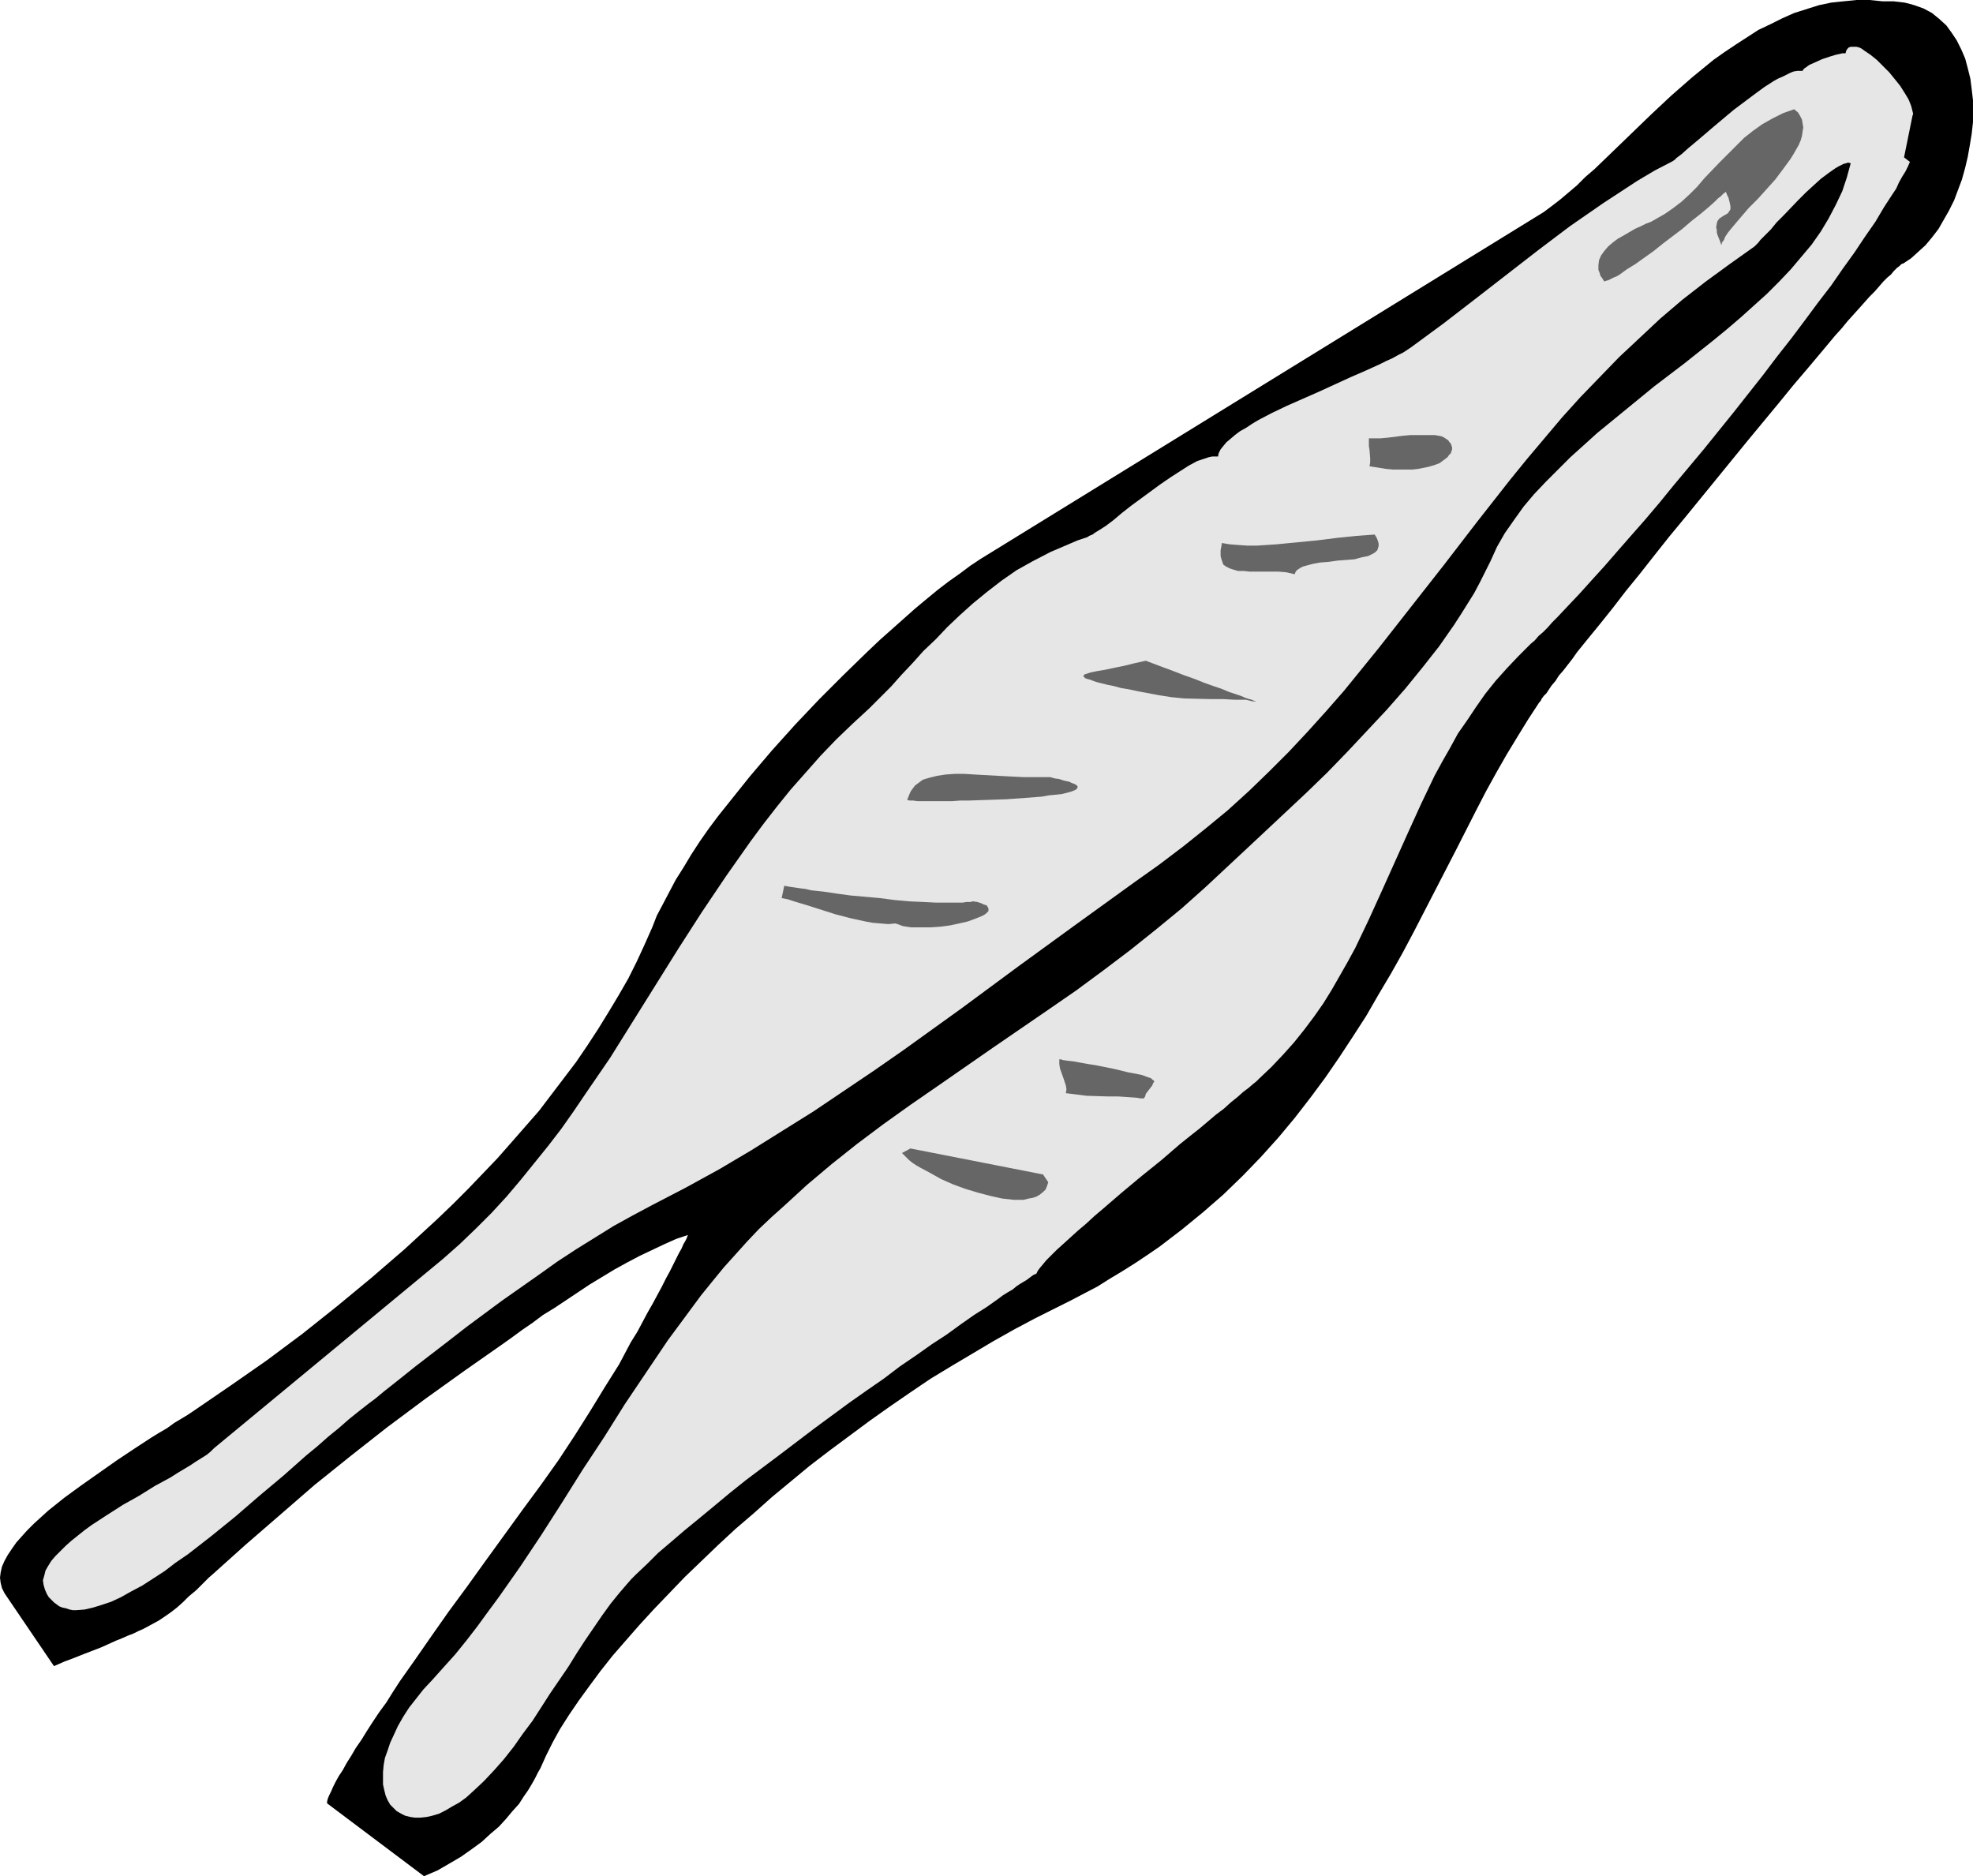 <?xml version="1.0" encoding="UTF-8" standalone="no"?>
<svg
   version="1.0"
   width="129.724mm"
   height="123.353mm"
   id="svg10"
   sodipodi:docname="Tweezers.wmf"
   xmlns:inkscape="http://www.inkscape.org/namespaces/inkscape"
   xmlns:sodipodi="http://sodipodi.sourceforge.net/DTD/sodipodi-0.dtd"
   xmlns="http://www.w3.org/2000/svg"
   xmlns:svg="http://www.w3.org/2000/svg">
  <sodipodi:namedview
     id="namedview10"
     pagecolor="#ffffff"
     bordercolor="#000000"
     borderopacity="0.25"
     inkscape:showpageshadow="2"
     inkscape:pageopacity="0.0"
     inkscape:pagecheckerboard="0"
     inkscape:deskcolor="#d1d1d1"
     inkscape:document-units="mm" />
  <defs
     id="defs1">
    <pattern
       id="WMFhbasepattern"
       patternUnits="userSpaceOnUse"
       width="6"
       height="6"
       x="0"
       y="0" />
  </defs>
  <path
     style="fill:#000000;fill-opacity:1;fill-rule:evenodd;stroke:none"
     d="m 162.085,230.441 -1.939,4.363 -1.939,4.202 -2.101,4.202 -2.424,4.202 -2.424,4.04 -2.586,4.202 -2.747,4.202 -2.747,4.04 -3.07,4.04 -3.07,4.04 -3.07,4.04 -3.394,3.878 -3.394,3.878 -3.555,4.04 -7.272,7.595 -3.878,3.878 -3.878,3.717 -4.04,3.717 -4.04,3.717 -8.242,7.11 -8.403,6.949 -8.726,6.949 -8.888,6.626 -9.05,6.302 -9.211,6.302 -1.454,0.97 -1.616,0.97 -1.616,0.97 -1.778,1.293 -1.939,1.131 -2.101,1.293 -4.202,2.747 -4.363,2.909 -4.363,3.07 -4.363,3.07 -4.202,3.07 -4.04,3.232 -1.778,1.616 -1.778,1.616 -1.616,1.616 -1.454,1.616 -1.293,1.454 -1.131,1.616 -0.97,1.454 -0.808,1.454 -0.646,1.454 -0.323,1.454 L 0,392.04 l 0.162,1.293 0.323,1.293 0.646,1.293 12.282,18.099 2.586,-1.131 2.586,-0.97 2.424,-0.97 2.101,-0.808 2.101,-0.808 1.778,-0.808 1.778,-0.808 1.616,-0.646 1.454,-0.646 1.293,-0.485 1.293,-0.646 1.131,-0.485 2.101,-1.131 1.778,-0.97 1.454,-0.97 1.616,-1.131 1.454,-1.131 1.454,-1.293 1.454,-1.454 1.939,-1.616 0.97,-0.97 0.97,-0.97 1.131,-1.131 1.293,-1.131 7.918,-7.11 8.403,-7.272 8.565,-7.434 9.05,-7.272 9.05,-7.11 9.534,-7.11 9.696,-6.949 9.696,-6.787 2.262,-1.616 2.424,-1.778 2.586,-1.778 2.586,-1.939 2.909,-1.778 2.909,-1.939 5.818,-3.878 6.141,-3.717 3.232,-1.778 3.07,-1.616 3.07,-1.454 3.07,-1.454 2.909,-1.293 2.909,-0.97 v 0 l -0.162,0.323 -0.162,0.485 -0.323,0.646 -0.485,0.808 -0.485,1.131 -0.646,1.131 -0.646,1.293 -0.808,1.616 -0.808,1.616 -0.97,1.778 -0.97,1.939 -1.131,2.101 -1.131,2.101 -1.293,2.262 -1.293,2.424 -1.293,2.424 -1.616,2.586 -1.454,2.747 -1.454,2.747 -3.555,5.656 -3.555,5.818 -3.878,6.141 -4.04,6.141 -4.363,6.141 -4.525,6.141 -4.686,6.464 -4.686,6.464 -4.525,6.302 -4.525,6.141 -4.202,5.979 -4.04,5.818 -1.939,2.747 -1.939,2.747 -1.778,2.747 -1.616,2.586 -1.778,2.424 -1.616,2.424 -1.454,2.262 -1.293,2.101 -1.454,2.101 -1.131,1.939 -1.131,1.778 -0.97,1.778 -0.97,1.454 -0.808,1.454 -0.646,1.293 -0.485,1.131 -0.485,0.97 -0.323,0.808 -0.162,0.646 v 0.485 l 24.078,18.099 3.394,-1.454 3.07,-1.778 2.747,-1.616 2.747,-1.939 2.424,-1.778 2.101,-1.939 2.101,-1.778 1.778,-1.939 1.616,-1.939 1.616,-1.778 1.131,-1.778 1.131,-1.616 0.97,-1.616 0.808,-1.454 0.646,-1.293 0.646,-1.131 1.454,-3.232 1.616,-3.232 1.778,-3.232 2.262,-3.555 2.424,-3.555 2.586,-3.555 2.747,-3.717 3.07,-3.878 3.232,-3.717 3.394,-3.878 3.555,-3.878 3.878,-4.04 3.878,-4.04 4.04,-3.878 4.202,-4.04 4.363,-4.04 4.525,-3.878 4.525,-4.04 4.686,-3.878 4.686,-3.878 4.848,-3.717 5.01,-3.717 5.01,-3.717 5.01,-3.555 5.171,-3.555 5.01,-3.394 5.333,-3.232 5.171,-3.07 5.171,-3.07 5.171,-2.909 5.171,-2.747 5.171,-2.586 3.555,-1.778 6.787,-3.555 3.07,-1.939 3.232,-1.939 3.07,-1.939 2.909,-1.939 3.07,-2.101 5.494,-4.202 5.333,-4.363 5.01,-4.363 4.848,-4.686 4.525,-4.686 4.363,-4.848 4.04,-4.848 3.878,-5.01 3.717,-5.01 3.555,-5.171 3.394,-5.171 3.232,-5.01 3.07,-5.333 3.07,-5.171 2.909,-5.171 2.747,-5.171 5.333,-10.342 5.171,-10.019 5.01,-9.858 2.424,-4.686 2.586,-4.686 2.586,-4.525 2.747,-4.525 2.586,-4.202 2.747,-4.202 0.323,-0.323 0.323,-0.646 0.485,-0.646 0.646,-0.646 0.646,-0.97 0.646,-0.97 0.97,-1.131 0.808,-1.293 1.131,-1.293 1.131,-1.454 1.131,-1.454 1.131,-1.616 2.747,-3.394 1.454,-1.778 1.454,-1.778 3.232,-4.04 3.232,-4.202 3.555,-4.363 3.555,-4.525 3.717,-4.686 3.878,-4.686 15.675,-19.23 3.878,-4.686 3.878,-4.686 3.555,-4.363 3.717,-4.363 3.394,-4.04 3.232,-3.878 1.616,-1.778 1.454,-1.778 1.454,-1.616 1.454,-1.616 1.293,-1.454 1.293,-1.454 1.293,-1.293 1.131,-1.293 0.97,-1.131 0.97,-0.97 0.97,-0.808 0.646,-0.808 0.808,-0.808 0.646,-0.485 0.485,-0.485 0.485,-0.162 1.939,-1.293 1.778,-1.616 1.778,-1.616 1.616,-1.939 1.616,-2.101 1.293,-2.262 1.293,-2.262 1.293,-2.586 0.97,-2.586 0.97,-2.586 0.808,-2.909 0.646,-2.747 0.485,-2.747 0.485,-2.909 0.323,-2.909 v -2.747 -2.747 l -0.323,-2.747 -0.323,-2.586 -0.646,-2.586 -0.646,-2.424 -0.97,-2.262 -1.131,-2.262 -1.293,-1.939 -1.293,-1.778 -1.778,-1.616 -1.778,-1.454 -2.101,-1.131 -2.262,-0.808 -1.131,-0.323 -1.293,-0.323 -1.293,-0.162 -1.454,-0.162 h -1.293 -1.454 L 464.599,0 h -3.232 l -3.232,0.323 -3.07,0.323 -3.07,0.646 -3.07,0.97 -3.07,0.97 -2.909,1.293 -2.909,1.454 -3.07,1.454 -2.747,1.778 -2.747,1.778 -2.909,1.939 -2.747,1.939 -5.333,4.363 -5.171,4.525 -5.01,4.686 -4.848,4.686 -4.686,4.525 -4.525,4.363 -2.262,1.939 -2.101,2.101 -2.101,1.778 -2.101,1.778 -2.101,1.616 -1.939,1.454 -140.107,86.294 -2.424,1.616 -2.586,1.939 -2.747,1.939 -2.747,2.101 -2.747,2.262 -2.909,2.424 -2.909,2.586 -2.909,2.586 -2.909,2.586 -3.07,2.909 -5.979,5.818 -5.979,5.979 -5.979,6.302 -5.818,6.464 -5.494,6.464 -5.171,6.464 -2.586,3.232 -2.424,3.232 -2.262,3.232 -2.101,3.232 -1.939,3.232 -1.939,3.07 -1.616,3.07 -1.616,3.07 -1.454,2.747 z"
     id="path1" />
  <path
     style="fill:#e6e6e6;fill-opacity:1;fill-rule:evenodd;stroke:none"
     d="m 257.59,316.412 -0.162,0.162 -0.485,0.162 -0.485,0.323 -0.646,0.485 -0.646,0.485 -0.808,0.485 -0.808,0.485 -0.97,0.646 -0.97,0.808 -1.131,0.646 -1.293,0.808 -1.293,0.97 -2.747,1.939 -3.07,1.939 -3.232,2.262 -3.555,2.586 -3.717,2.424 -3.878,2.747 -4.04,2.747 -4.04,3.07 -4.202,2.909 -4.363,3.07 -8.565,6.302 -8.726,6.626 -8.403,6.302 -4.04,3.232 -3.878,3.232 -3.717,3.07 -3.555,2.909 -3.394,2.909 -3.232,2.747 -2.747,2.747 -2.747,2.586 -1.131,1.131 -1.131,1.293 -0.97,1.131 -0.97,1.131 -2.101,2.586 -2.101,2.909 -2.101,3.07 -2.101,3.07 -2.101,3.232 -2.101,3.394 -4.525,6.626 -4.363,6.787 -2.424,3.232 -2.262,3.232 -2.424,3.07 -2.424,2.747 -2.586,2.747 -2.586,2.424 -1.778,1.616 -1.778,1.293 -1.778,0.97 -1.616,0.97 -1.616,0.808 -1.616,0.485 -1.454,0.323 -1.454,0.162 h -1.454 l -1.131,-0.162 -1.293,-0.323 -0.97,-0.485 -1.131,-0.646 -0.808,-0.808 -0.808,-0.808 -0.646,-1.131 -0.485,-1.131 -0.323,-1.293 -0.323,-1.454 v -1.454 -1.616 l 0.162,-1.778 0.323,-1.778 0.646,-1.778 0.646,-1.939 0.97,-2.101 0.97,-2.101 1.293,-2.262 1.454,-2.262 1.778,-2.262 1.778,-2.262 2.262,-2.424 2.747,-3.07 2.909,-3.232 2.747,-3.394 2.747,-3.555 2.586,-3.555 2.747,-3.717 5.333,-7.595 5.171,-7.757 5.171,-8.08 5.171,-8.242 5.333,-8.08 5.171,-8.242 5.333,-7.918 5.333,-7.918 5.494,-7.434 2.747,-3.717 2.747,-3.394 2.909,-3.555 2.909,-3.232 2.909,-3.232 2.909,-3.07 3.07,-2.909 3.07,-2.747 5.818,-5.333 6.141,-5.171 6.302,-5.01 6.464,-4.848 6.787,-4.848 6.787,-4.686 13.736,-9.534 13.898,-9.534 6.787,-4.686 6.787,-5.01 6.626,-5.01 6.464,-5.171 6.302,-5.171 5.979,-5.333 4.848,-4.525 4.848,-4.525 5.01,-4.686 5.171,-4.848 5.171,-4.848 5.171,-5.01 5.01,-5.171 4.848,-5.171 4.848,-5.171 4.686,-5.333 4.202,-5.171 4.202,-5.333 3.717,-5.333 1.778,-2.747 1.616,-2.586 1.616,-2.586 1.454,-2.747 1.293,-2.586 1.293,-2.586 1.616,-3.555 1.939,-3.394 2.262,-3.232 2.424,-3.394 2.586,-3.07 2.909,-3.07 3.07,-3.07 3.07,-3.07 3.232,-2.909 3.394,-3.07 7.11,-5.818 7.11,-5.818 7.434,-5.656 7.11,-5.656 3.555,-2.909 3.394,-2.909 3.232,-2.909 3.232,-2.909 3.07,-3.07 2.909,-3.07 2.586,-3.07 2.586,-3.07 2.262,-3.232 1.939,-3.232 1.778,-3.394 1.616,-3.394 1.131,-3.394 0.97,-3.555 -0.646,-0.162 -0.485,0.162 -0.646,0.162 -0.646,0.323 -0.646,0.323 -0.808,0.485 -1.616,1.131 -1.939,1.454 -1.778,1.616 -1.939,1.778 -1.939,1.939 -3.555,3.717 -1.778,1.778 -1.454,1.778 -1.454,1.454 -0.646,0.646 -0.485,0.485 -0.485,0.646 -0.323,0.323 -0.323,0.323 -0.323,0.323 -6.141,4.363 -5.979,4.363 -5.818,4.525 -5.494,4.686 -5.171,4.848 -5.01,4.686 -4.848,5.01 -4.848,5.01 -4.525,5.01 -4.363,5.171 -4.363,5.171 -4.202,5.171 -8.242,10.504 -8.08,10.504 -8.242,10.504 -8.242,10.504 -4.202,5.171 -4.202,5.171 -4.525,5.171 -4.525,5.01 -4.686,5.01 -4.848,4.848 -5.01,4.848 -5.333,4.848 -5.494,4.525 -5.656,4.525 -5.979,4.525 -6.141,4.363 -14.544,10.504 -14.221,10.342 -14.221,10.504 -14.382,10.342 -7.434,5.171 -7.434,5.01 -7.434,5.01 -7.757,4.848 -7.757,4.848 -7.918,4.686 -8.242,4.525 -8.403,4.363 -4.848,2.586 -4.686,2.586 -4.686,2.909 -4.686,2.909 -4.686,3.07 -4.525,3.232 -9.211,6.464 -8.726,6.464 -4.363,3.394 -4.202,3.232 -4.202,3.232 -4.04,3.232 -3.878,3.07 -1.939,1.616 -1.939,1.454 -2.262,1.778 -2.424,1.939 -2.586,2.262 -2.586,2.101 -2.747,2.424 -2.747,2.262 -5.656,5.01 -5.979,5.01 -5.979,5.171 -5.979,4.848 -2.909,2.262 -2.909,2.262 -3.07,2.101 -2.747,2.101 -2.747,1.778 -2.747,1.778 -2.747,1.454 -2.586,1.454 -2.424,1.131 -2.424,0.808 -2.101,0.646 -2.101,0.485 -2.101,0.162 H 18.099 l -0.808,-0.162 -0.97,-0.323 -0.808,-0.162 -0.808,-0.323 -0.646,-0.485 -0.646,-0.485 -0.646,-0.646 -0.646,-0.646 -0.485,-0.808 -0.485,-1.131 -0.323,-1.131 -0.162,-1.131 0.323,-1.131 0.323,-1.293 0.646,-1.131 0.808,-1.293 0.97,-1.131 1.293,-1.293 1.293,-1.293 1.454,-1.293 1.616,-1.293 1.616,-1.293 1.778,-1.293 3.717,-2.424 4.04,-2.586 4.04,-2.262 3.878,-2.424 3.878,-2.101 1.778,-1.131 1.616,-0.97 1.616,-0.97 1.454,-0.97 1.293,-0.808 1.293,-0.808 0.97,-0.808 0.808,-0.808 56.883,-47.025 4.202,-3.717 4.04,-3.878 3.878,-3.878 3.717,-4.04 3.555,-4.202 3.394,-4.202 3.394,-4.202 3.232,-4.202 3.07,-4.363 3.07,-4.525 5.979,-8.726 5.656,-9.05 5.656,-9.05 5.656,-9.05 5.818,-9.05 5.979,-8.888 3.07,-4.363 3.07,-4.363 3.232,-4.363 3.394,-4.363 3.394,-4.202 3.717,-4.202 3.717,-4.202 3.878,-4.04 4.04,-3.878 4.202,-3.878 2.586,-2.586 2.747,-2.747 2.586,-2.909 2.747,-2.909 2.747,-3.07 3.07,-2.909 2.909,-3.07 3.07,-2.909 3.232,-2.909 3.555,-2.909 3.555,-2.747 3.717,-2.586 4.04,-2.262 4.363,-2.262 4.525,-1.939 2.262,-0.97 2.424,-0.808 0.485,-0.323 0.808,-0.323 0.646,-0.485 0.808,-0.485 1.778,-1.131 1.939,-1.454 2.101,-1.778 2.262,-1.778 4.848,-3.555 2.424,-1.778 2.586,-1.778 2.262,-1.454 2.262,-1.454 2.101,-1.131 0.97,-0.323 0.97,-0.323 0.97,-0.323 0.808,-0.162 h 0.646 0.808 l 0.162,-0.808 0.485,-0.97 0.646,-0.808 0.808,-0.97 0.97,-0.808 1.131,-0.97 1.293,-0.97 1.454,-0.808 1.454,-0.97 1.616,-0.97 3.394,-1.778 3.717,-1.778 4.04,-1.778 4.04,-1.778 3.878,-1.778 3.878,-1.778 3.717,-1.616 3.555,-1.616 1.616,-0.808 1.454,-0.646 1.454,-0.808 1.293,-0.646 0.97,-0.646 0.97,-0.646 7.918,-5.818 7.757,-5.979 7.918,-6.141 7.918,-6.141 7.918,-5.979 4.202,-2.909 4.202,-2.909 4.202,-2.747 4.202,-2.747 4.363,-2.586 4.363,-2.262 0.485,-0.323 0.485,-0.485 0.646,-0.485 0.646,-0.485 1.616,-1.454 1.939,-1.616 2.101,-1.778 2.262,-1.939 5.01,-4.202 2.586,-1.939 2.586,-1.939 2.424,-1.778 2.262,-1.454 1.131,-0.646 1.131,-0.485 0.97,-0.485 0.97,-0.485 0.808,-0.323 0.97,-0.162 h 0.646 0.646 l 0.162,-0.323 0.323,-0.323 0.485,-0.323 0.646,-0.485 1.454,-0.646 1.778,-0.808 1.939,-0.646 1.616,-0.485 0.808,-0.162 0.646,-0.162 h 0.485 0.323 l 0.162,-0.646 0.323,-0.485 0.323,-0.323 0.485,-0.162 h 0.323 0.646 0.485 l 0.646,0.162 0.646,0.323 0.646,0.485 1.454,0.97 1.616,1.293 1.454,1.454 1.616,1.616 1.454,1.778 1.293,1.616 1.131,1.778 0.97,1.616 0.646,1.616 0.162,0.646 0.162,0.646 0.162,0.646 -0.162,0.485 -2.101,10.342 1.454,1.131 -0.485,1.131 -0.646,1.293 -0.808,1.293 -0.808,1.454 -0.646,1.454 -0.97,1.454 -2.101,3.232 -2.101,3.555 -2.586,3.717 -2.586,3.878 -2.909,4.04 -2.909,4.202 -3.232,4.202 -3.232,4.363 -3.394,4.525 -3.555,4.525 -3.555,4.686 -7.272,9.211 -7.434,9.211 -7.434,8.888 -3.555,4.363 -3.555,4.202 -3.555,4.04 -3.394,3.878 -3.232,3.717 -3.232,3.555 -2.909,3.232 -2.909,3.07 -2.586,2.747 -1.293,1.293 -1.131,1.293 -1.131,1.131 -1.131,0.97 -0.97,1.131 -0.97,0.808 -3.07,3.07 -2.909,3.07 -2.747,3.07 -2.586,3.232 -2.262,3.232 -2.262,3.394 -2.262,3.232 -1.939,3.555 -1.939,3.394 -1.939,3.555 -3.394,7.11 -3.232,7.11 -6.464,14.382 -3.232,7.11 -3.394,7.11 -1.939,3.555 -1.939,3.394 -1.939,3.394 -2.101,3.394 -2.262,3.232 -2.424,3.232 -2.586,3.232 -2.747,3.07 -2.909,3.07 -3.07,2.909 -0.646,0.646 -0.808,0.646 -1.131,0.97 -1.293,0.97 -1.454,1.293 -1.616,1.293 -1.778,1.616 -1.939,1.454 -2.101,1.778 -2.101,1.778 -2.262,1.778 -2.424,1.939 -4.686,4.04 -5.01,4.04 -4.848,4.04 -4.686,4.04 -2.101,1.778 -2.101,1.939 -2.101,1.778 -1.778,1.616 -1.778,1.616 -1.616,1.454 -1.293,1.293 -1.293,1.293 -0.808,0.97 -0.808,0.97 -0.485,0.646 z"
     id="path2" />
  <path
     style="fill:#666666;fill-opacity:1;fill-rule:evenodd;stroke:none"
     d="m 353.419,108.11 h -0.646 -0.808 -1.454 l -1.778,0.162 -3.878,0.485 -1.778,0.162 h -1.616 -0.808 -0.485 v 0.485 0.646 0.808 l 0.162,0.97 0.162,2.101 v 0.97 l -0.162,0.97 2.101,0.323 1.939,0.323 1.778,0.162 h 1.778 1.616 1.454 l 1.454,-0.162 2.424,-0.485 1.131,-0.323 0.97,-0.323 0.808,-0.323 0.646,-0.485 0.646,-0.485 0.646,-0.485 0.323,-0.485 0.485,-0.485 0.162,-0.485 0.162,-0.485 v -0.485 l -0.162,-0.485 -0.162,-0.485 -0.323,-0.323 -0.323,-0.485 -0.485,-0.323 -0.485,-0.323 -0.646,-0.323 -0.808,-0.162 -0.97,-0.162 h -0.97 -0.97 z"
     id="path3" />
  <path
     style="fill:#666666;fill-opacity:1;fill-rule:evenodd;stroke:none"
     d="m 303.646,134.936 -0.162,0.97 -0.162,0.808 v 0.808 0.646 l 0.162,0.646 0.162,0.485 0.323,0.97 0.646,0.485 0.97,0.485 0.97,0.323 1.131,0.323 h 1.454 l 1.454,0.162 h 5.171 1.939 l 1.939,0.162 2.101,0.485 0.162,-0.485 0.323,-0.485 0.485,-0.323 0.485,-0.323 0.646,-0.323 0.646,-0.162 1.778,-0.485 1.778,-0.323 2.101,-0.162 2.262,-0.323 2.101,-0.162 2.101,-0.162 1.778,-0.485 1.616,-0.323 0.646,-0.323 0.646,-0.323 0.485,-0.323 0.485,-0.485 0.162,-0.485 0.162,-0.485 v -0.646 l -0.162,-0.646 -0.323,-0.808 -0.485,-0.808 -2.262,0.162 -2.262,0.162 -4.686,0.485 -5.171,0.646 -5.01,0.485 -5.01,0.485 -4.848,0.323 h -2.424 l -2.262,-0.162 -2.101,-0.162 z"
     id="path4" />
  <path
     style="fill:#666666;fill-opacity:1;fill-rule:evenodd;stroke:none"
     d="m 284.739,164.185 -2.909,0.646 -2.586,0.646 -2.424,0.485 -2.262,0.485 -1.939,0.323 -0.808,0.162 -0.808,0.162 -0.485,0.162 -0.485,0.162 -0.485,0.162 -0.162,0.162 -0.162,0.162 v 0.162 l 0.162,0.162 0.323,0.323 0.485,0.162 0.646,0.162 0.808,0.323 0.97,0.323 1.293,0.323 1.293,0.323 1.616,0.323 1.778,0.485 1.939,0.323 2.262,0.485 2.586,0.485 2.586,0.485 3.07,0.485 3.232,0.323 6.464,0.162 h 3.232 l 2.909,0.162 h 2.747 l 1.293,0.323 1.131,0.162 -0.162,-0.162 h -0.162 l -0.646,-0.323 -0.646,-0.162 -0.97,-0.323 -1.131,-0.485 -1.454,-0.485 -1.454,-0.485 -1.939,-0.808 -1.939,-0.646 -2.262,-0.808 -2.424,-0.97 -2.747,-0.97 -2.909,-1.131 -3.07,-1.131 z"
     id="path5" />
  <path
     style="fill:#666666;fill-opacity:1;fill-rule:evenodd;stroke:none"
     d="m 260.984,193.111 h -3.394 -3.232 l -3.232,-0.162 -3.07,-0.162 -2.909,-0.162 -2.909,-0.162 -2.586,-0.162 h -2.424 l -2.262,0.162 -2.101,0.323 -1.939,0.485 -1.616,0.485 -1.293,0.97 -0.646,0.485 -0.485,0.646 -0.485,0.646 -0.323,0.646 -0.323,0.808 -0.323,0.808 0.646,0.162 h 0.808 l 1.131,0.162 h 1.293 1.454 1.778 1.939 2.101 l 2.101,-0.162 h 2.101 l 4.686,-0.162 4.686,-0.162 4.525,-0.323 2.101,-0.162 2.101,-0.162 1.778,-0.323 1.778,-0.162 1.454,-0.162 1.293,-0.323 1.131,-0.323 0.808,-0.323 0.485,-0.323 0.162,-0.323 v -0.323 l -0.323,-0.323 -0.323,-0.162 -0.323,-0.162 -0.485,-0.162 -0.646,-0.323 -0.808,-0.162 -0.646,-0.162 -0.97,-0.323 -1.131,-0.162 z"
     id="path6" />
  <path
     style="fill:#666666;fill-opacity:1;fill-rule:evenodd;stroke:none"
     d="m 241.753,223.977 -0.646,0.162 h -0.97 l -0.97,0.162 h -1.131 -3.878 -1.454 l -3.232,-0.162 -3.555,-0.162 -3.555,-0.323 -3.717,-0.485 -7.272,-0.646 -3.555,-0.485 -3.232,-0.485 -3.07,-0.323 -1.293,-0.323 -1.293,-0.162 -1.131,-0.162 -1.131,-0.162 -0.97,-0.162 -0.808,-0.162 -0.646,3.07 1.616,0.323 1.454,0.485 3.232,0.97 3.555,1.131 3.555,1.131 3.717,0.97 3.717,0.808 1.778,0.323 1.939,0.162 1.939,0.162 1.778,-0.162 0.97,0.323 0.808,0.323 2.101,0.323 h 2.262 2.586 l 2.424,-0.162 2.424,-0.323 2.262,-0.485 2.101,-0.485 1.778,-0.646 0.808,-0.323 0.808,-0.323 0.646,-0.323 0.485,-0.323 0.323,-0.323 0.323,-0.323 v -0.485 -0.162 l -0.162,-0.323 -0.323,-0.485 -0.646,-0.162 -0.646,-0.323 -0.97,-0.323 z"
     id="path7" />
  <path
     style="fill:#666666;fill-opacity:1;fill-rule:evenodd;stroke:none"
     d="m 428.886,47.672 0.323,0.808 0.323,0.646 0.162,0.646 0.162,0.646 0.162,0.808 v 0.808 l -0.323,0.485 -0.323,0.485 -1.131,0.646 -0.97,0.646 -0.485,0.646 -0.162,0.646 -0.162,0.97 0.162,0.485 v 0.646 l 0.162,0.646 0.323,0.808 0.323,0.808 0.323,0.97 0.162,-0.646 0.485,-0.646 0.323,-0.808 0.646,-0.97 0.646,-0.808 0.808,-0.97 1.778,-2.101 1.939,-2.262 2.262,-2.262 4.363,-4.848 1.939,-2.586 1.778,-2.424 0.808,-1.293 0.646,-1.131 0.646,-1.131 0.485,-1.131 0.323,-1.131 0.162,-1.131 0.162,-0.97 -0.162,-0.97 -0.162,-0.97 -0.485,-0.97 -0.485,-0.808 -0.97,-0.808 -2.747,0.97 -2.586,1.293 -2.586,1.454 -2.262,1.616 -2.262,1.778 -1.939,1.939 -4.04,4.04 -3.878,4.04 -1.778,2.101 -1.939,1.939 -1.939,1.778 -2.101,1.616 -2.101,1.454 -2.262,1.293 -1.131,0.646 -1.293,0.485 -1.293,0.646 -1.454,0.646 -2.747,1.616 -1.454,0.808 -1.293,0.97 -1.131,0.97 -0.97,1.131 -0.808,1.131 -0.485,1.131 -0.162,1.293 v 0.646 0.485 l 0.323,0.808 0.162,0.646 0.485,0.646 0.485,0.808 0.323,-0.162 0.646,-0.162 0.646,-0.323 0.646,-0.323 0.808,-0.323 0.808,-0.485 1.778,-1.293 2.101,-1.293 2.262,-1.616 2.262,-1.616 2.424,-1.939 4.686,-3.555 2.262,-1.939 2.262,-1.778 1.939,-1.616 1.616,-1.454 0.808,-0.808 0.646,-0.485 0.646,-0.646 z"
     id="path8" />
  <path
     style="fill:#666666;fill-opacity:1;fill-rule:evenodd;stroke:none"
     d="m 286.84,268.74 -0.162,-0.323 h -0.162 l -0.162,-0.162 -0.323,-0.323 -0.97,-0.323 -1.293,-0.485 -1.616,-0.323 -1.778,-0.323 -1.939,-0.485 -2.101,-0.485 -4.04,-0.808 -2.101,-0.323 -1.778,-0.323 -1.778,-0.323 -1.454,-0.162 -1.131,-0.162 -0.323,-0.162 h -0.485 v 1.131 l 0.162,1.131 0.808,2.262 0.323,0.97 0.323,0.97 0.162,0.97 -0.162,0.97 2.586,0.323 2.586,0.323 5.171,0.162 h 2.586 l 2.424,0.162 2.262,0.162 0.97,0.162 h 0.808 l 0.323,-0.485 0.162,-0.646 1.616,-2.101 0.162,-0.485 z"
     id="path9" />
  <path
     style="fill:#666666;fill-opacity:1;fill-rule:evenodd;stroke:none"
     d="m 260.499,293.788 -1.293,-1.939 -32.966,-6.464 -2.101,1.131 0.485,0.485 0.646,0.646 0.646,0.646 0.808,0.646 0.97,0.646 1.131,0.646 2.424,1.293 2.586,1.454 2.909,1.293 3.07,1.131 3.232,0.97 3.07,0.808 2.909,0.646 1.454,0.162 1.454,0.162 h 1.293 1.131 l 1.293,-0.323 0.97,-0.162 0.97,-0.323 0.808,-0.485 0.808,-0.646 0.646,-0.646 0.323,-0.808 z"
     id="path10" />
</svg>
